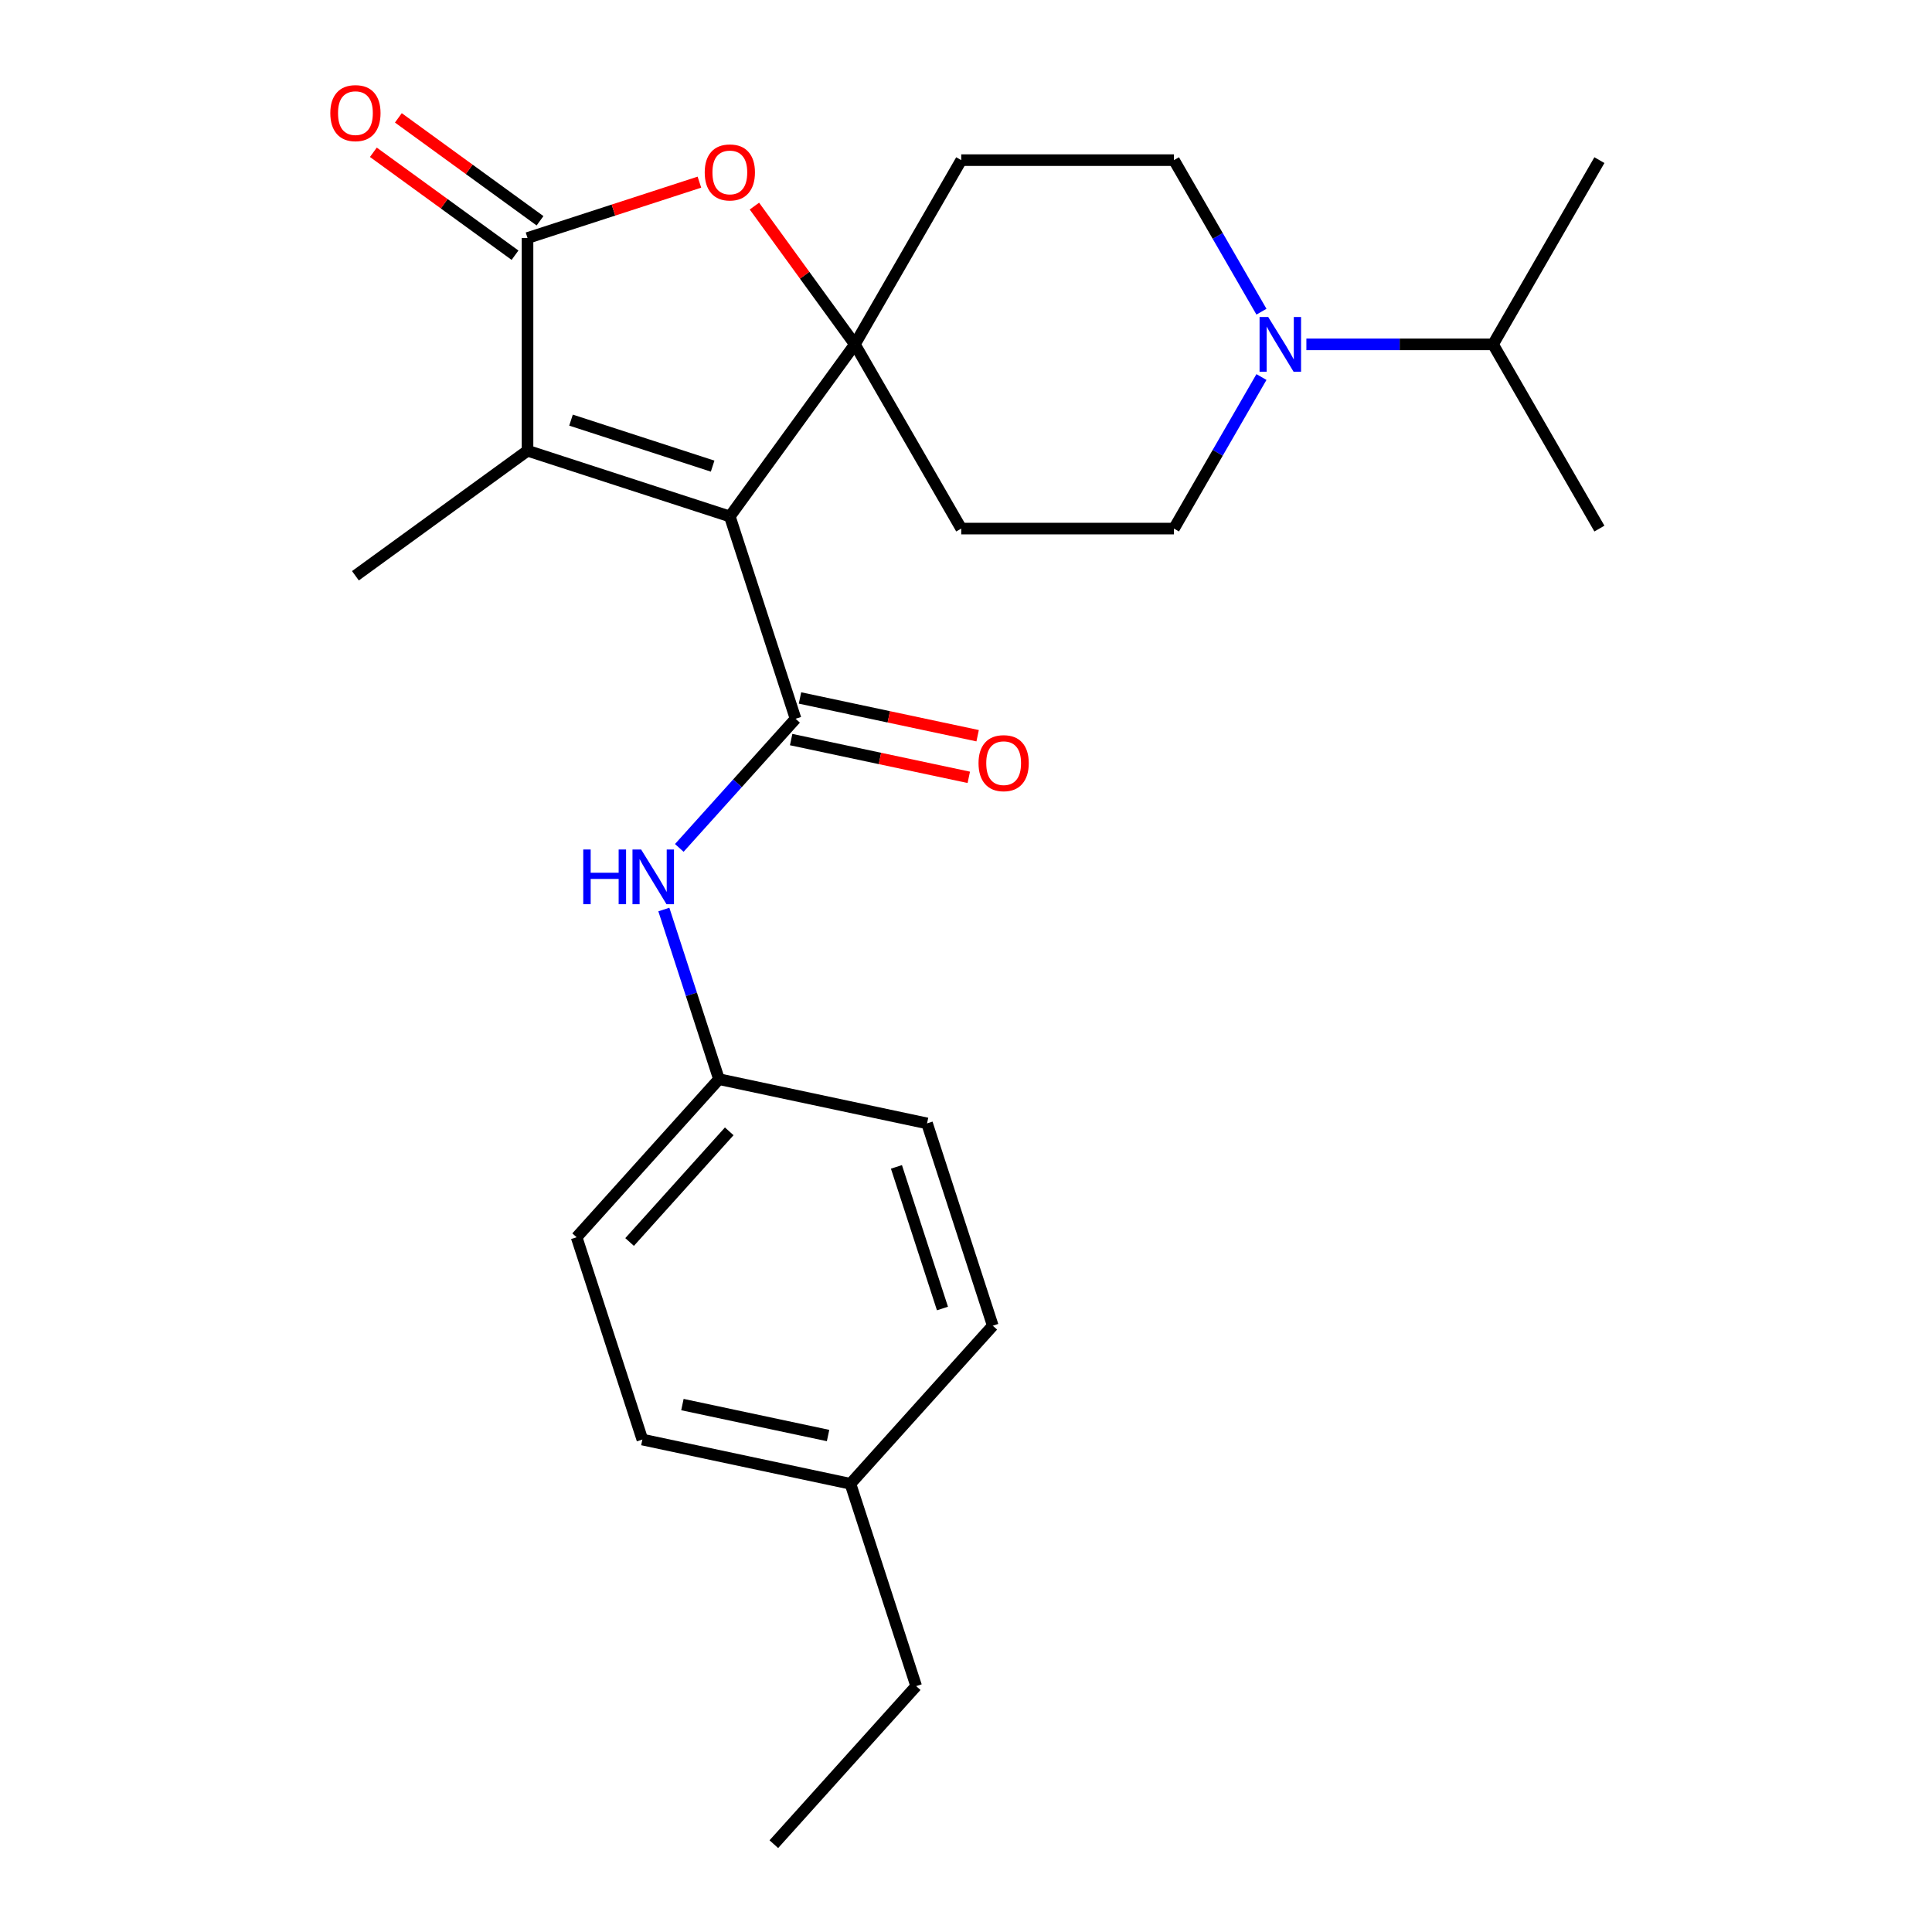 <?xml version='1.0' encoding='iso-8859-1'?>
<svg version='1.1' baseProfile='full'
              xmlns='http://www.w3.org/2000/svg'
                      xmlns:rdkit='http://www.rdkit.org/xml'
                      xmlns:xlink='http://www.w3.org/1999/xlink'
                  xml:space='preserve'
width='1000px' height='1000px' viewBox='0 0 1000 1000'>
<!-- END OF HEADER -->
<rect style='opacity:1.0;fill:#FFFFFF;stroke:none' width='1000' height='1000' x='0' y='0'> </rect>
<path class='bond-0' d='M 377.762,267.317 L 442.48,178.241' style='fill:none;fill-rule:evenodd;stroke:#000000;stroke-width:6px;stroke-linecap:butt;stroke-linejoin:miter;stroke-opacity:1' />
<path class='bond-1' d='M 377.762,267.317 L 411.786,372.033' style='fill:none;fill-rule:evenodd;stroke:#000000;stroke-width:6px;stroke-linecap:butt;stroke-linejoin:miter;stroke-opacity:1' />
<path class='bond-2' d='M 377.762,267.317 L 273.046,233.293' style='fill:none;fill-rule:evenodd;stroke:#000000;stroke-width:6px;stroke-linecap:butt;stroke-linejoin:miter;stroke-opacity:1' />
<path class='bond-2' d='M 368.859,241.271 L 295.558,217.454' style='fill:none;fill-rule:evenodd;stroke:#000000;stroke-width:6px;stroke-linecap:butt;stroke-linejoin:miter;stroke-opacity:1' />
<path class='bond-4' d='M 442.48,178.241 L 416.482,142.459' style='fill:none;fill-rule:evenodd;stroke:#000000;stroke-width:6px;stroke-linecap:butt;stroke-linejoin:miter;stroke-opacity:1' />
<path class='bond-4' d='M 416.482,142.459 L 390.485,106.676' style='fill:none;fill-rule:evenodd;stroke:#FF0000;stroke-width:6px;stroke-linecap:butt;stroke-linejoin:miter;stroke-opacity:1' />
<path class='bond-7' d='M 442.48,178.241 L 497.532,82.887' style='fill:none;fill-rule:evenodd;stroke:#000000;stroke-width:6px;stroke-linecap:butt;stroke-linejoin:miter;stroke-opacity:1' />
<path class='bond-8' d='M 442.48,178.241 L 497.532,273.594' style='fill:none;fill-rule:evenodd;stroke:#000000;stroke-width:6px;stroke-linecap:butt;stroke-linejoin:miter;stroke-opacity:1' />
<path class='bond-6' d='M 411.786,372.033 L 381.695,405.453' style='fill:none;fill-rule:evenodd;stroke:#000000;stroke-width:6px;stroke-linecap:butt;stroke-linejoin:miter;stroke-opacity:1' />
<path class='bond-6' d='M 381.695,405.453 L 351.604,438.872' style='fill:none;fill-rule:evenodd;stroke:#0000FF;stroke-width:6px;stroke-linecap:butt;stroke-linejoin:miter;stroke-opacity:1' />
<path class='bond-9' d='M 409.497,382.803 L 455.47,392.575' style='fill:none;fill-rule:evenodd;stroke:#000000;stroke-width:6px;stroke-linecap:butt;stroke-linejoin:miter;stroke-opacity:1' />
<path class='bond-9' d='M 455.47,392.575 L 501.443,402.347' style='fill:none;fill-rule:evenodd;stroke:#FF0000;stroke-width:6px;stroke-linecap:butt;stroke-linejoin:miter;stroke-opacity:1' />
<path class='bond-9' d='M 414.075,361.264 L 460.048,371.035' style='fill:none;fill-rule:evenodd;stroke:#000000;stroke-width:6px;stroke-linecap:butt;stroke-linejoin:miter;stroke-opacity:1' />
<path class='bond-9' d='M 460.048,371.035 L 506.021,380.807' style='fill:none;fill-rule:evenodd;stroke:#FF0000;stroke-width:6px;stroke-linecap:butt;stroke-linejoin:miter;stroke-opacity:1' />
<path class='bond-3' d='M 273.046,233.293 L 273.046,123.188' style='fill:none;fill-rule:evenodd;stroke:#000000;stroke-width:6px;stroke-linecap:butt;stroke-linejoin:miter;stroke-opacity:1' />
<path class='bond-15' d='M 273.046,233.293 L 183.969,298.011' style='fill:none;fill-rule:evenodd;stroke:#000000;stroke-width:6px;stroke-linecap:butt;stroke-linejoin:miter;stroke-opacity:1' />
<path class='bond-12' d='M 279.517,114.28 L 242.855,87.644' style='fill:none;fill-rule:evenodd;stroke:#000000;stroke-width:6px;stroke-linecap:butt;stroke-linejoin:miter;stroke-opacity:1' />
<path class='bond-12' d='M 242.855,87.644 L 206.193,61.007' style='fill:none;fill-rule:evenodd;stroke:#FF0000;stroke-width:6px;stroke-linecap:butt;stroke-linejoin:miter;stroke-opacity:1' />
<path class='bond-12' d='M 266.574,132.096 L 229.912,105.459' style='fill:none;fill-rule:evenodd;stroke:#000000;stroke-width:6px;stroke-linecap:butt;stroke-linejoin:miter;stroke-opacity:1' />
<path class='bond-12' d='M 229.912,105.459 L 193.25,78.823' style='fill:none;fill-rule:evenodd;stroke:#FF0000;stroke-width:6px;stroke-linecap:butt;stroke-linejoin:miter;stroke-opacity:1' />
<path class='bond-25' d='M 273.046,123.188 L 317.527,108.735' style='fill:none;fill-rule:evenodd;stroke:#000000;stroke-width:6px;stroke-linecap:butt;stroke-linejoin:miter;stroke-opacity:1' />
<path class='bond-25' d='M 317.527,108.735 L 362.009,94.282' style='fill:none;fill-rule:evenodd;stroke:#FF0000;stroke-width:6px;stroke-linecap:butt;stroke-linejoin:miter;stroke-opacity:1' />
<path class='bond-5' d='M 652.925,195.153 L 630.281,234.374' style='fill:none;fill-rule:evenodd;stroke:#0000FF;stroke-width:6px;stroke-linecap:butt;stroke-linejoin:miter;stroke-opacity:1' />
<path class='bond-5' d='M 630.281,234.374 L 607.637,273.594' style='fill:none;fill-rule:evenodd;stroke:#000000;stroke-width:6px;stroke-linecap:butt;stroke-linejoin:miter;stroke-opacity:1' />
<path class='bond-14' d='M 676.182,178.241 L 724.488,178.241' style='fill:none;fill-rule:evenodd;stroke:#0000FF;stroke-width:6px;stroke-linecap:butt;stroke-linejoin:miter;stroke-opacity:1' />
<path class='bond-14' d='M 724.488,178.241 L 772.795,178.241' style='fill:none;fill-rule:evenodd;stroke:#000000;stroke-width:6px;stroke-linecap:butt;stroke-linejoin:miter;stroke-opacity:1' />
<path class='bond-26' d='M 652.925,161.328 L 630.281,122.107' style='fill:none;fill-rule:evenodd;stroke:#0000FF;stroke-width:6px;stroke-linecap:butt;stroke-linejoin:miter;stroke-opacity:1' />
<path class='bond-26' d='M 630.281,122.107 L 607.637,82.887' style='fill:none;fill-rule:evenodd;stroke:#000000;stroke-width:6px;stroke-linecap:butt;stroke-linejoin:miter;stroke-opacity:1' />
<path class='bond-13' d='M 343.607,470.77 L 357.871,514.672' style='fill:none;fill-rule:evenodd;stroke:#0000FF;stroke-width:6px;stroke-linecap:butt;stroke-linejoin:miter;stroke-opacity:1' />
<path class='bond-13' d='M 357.871,514.672 L 372.136,558.573' style='fill:none;fill-rule:evenodd;stroke:#000000;stroke-width:6px;stroke-linecap:butt;stroke-linejoin:miter;stroke-opacity:1' />
<path class='bond-10' d='M 497.532,82.887 L 607.637,82.887' style='fill:none;fill-rule:evenodd;stroke:#000000;stroke-width:6px;stroke-linecap:butt;stroke-linejoin:miter;stroke-opacity:1' />
<path class='bond-11' d='M 497.532,273.594 L 607.637,273.594' style='fill:none;fill-rule:evenodd;stroke:#000000;stroke-width:6px;stroke-linecap:butt;stroke-linejoin:miter;stroke-opacity:1' />
<path class='bond-17' d='M 372.136,558.573 L 479.835,581.466' style='fill:none;fill-rule:evenodd;stroke:#000000;stroke-width:6px;stroke-linecap:butt;stroke-linejoin:miter;stroke-opacity:1' />
<path class='bond-18' d='M 372.136,558.573 L 298.461,640.397' style='fill:none;fill-rule:evenodd;stroke:#000000;stroke-width:6px;stroke-linecap:butt;stroke-linejoin:miter;stroke-opacity:1' />
<path class='bond-18' d='M 377.449,585.582 L 325.877,642.859' style='fill:none;fill-rule:evenodd;stroke:#000000;stroke-width:6px;stroke-linecap:butt;stroke-linejoin:miter;stroke-opacity:1' />
<path class='bond-21' d='M 772.795,178.241 L 827.847,273.594' style='fill:none;fill-rule:evenodd;stroke:#000000;stroke-width:6px;stroke-linecap:butt;stroke-linejoin:miter;stroke-opacity:1' />
<path class='bond-22' d='M 772.795,178.241 L 827.847,82.887' style='fill:none;fill-rule:evenodd;stroke:#000000;stroke-width:6px;stroke-linecap:butt;stroke-linejoin:miter;stroke-opacity:1' />
<path class='bond-16' d='M 440.184,768.005 L 332.485,745.113' style='fill:none;fill-rule:evenodd;stroke:#000000;stroke-width:6px;stroke-linecap:butt;stroke-linejoin:miter;stroke-opacity:1' />
<path class='bond-16' d='M 428.608,743.032 L 353.219,727.007' style='fill:none;fill-rule:evenodd;stroke:#000000;stroke-width:6px;stroke-linecap:butt;stroke-linejoin:miter;stroke-opacity:1' />
<path class='bond-23' d='M 440.184,768.005 L 474.209,872.722' style='fill:none;fill-rule:evenodd;stroke:#000000;stroke-width:6px;stroke-linecap:butt;stroke-linejoin:miter;stroke-opacity:1' />
<path class='bond-27' d='M 440.184,768.005 L 513.859,686.182' style='fill:none;fill-rule:evenodd;stroke:#000000;stroke-width:6px;stroke-linecap:butt;stroke-linejoin:miter;stroke-opacity:1' />
<path class='bond-19' d='M 479.835,581.466 L 513.859,686.182' style='fill:none;fill-rule:evenodd;stroke:#000000;stroke-width:6px;stroke-linecap:butt;stroke-linejoin:miter;stroke-opacity:1' />
<path class='bond-19' d='M 463.995,603.978 L 487.812,677.279' style='fill:none;fill-rule:evenodd;stroke:#000000;stroke-width:6px;stroke-linecap:butt;stroke-linejoin:miter;stroke-opacity:1' />
<path class='bond-20' d='M 298.461,640.397 L 332.485,745.113' style='fill:none;fill-rule:evenodd;stroke:#000000;stroke-width:6px;stroke-linecap:butt;stroke-linejoin:miter;stroke-opacity:1' />
<path class='bond-24' d='M 474.209,872.722 L 400.534,954.545' style='fill:none;fill-rule:evenodd;stroke:#000000;stroke-width:6px;stroke-linecap:butt;stroke-linejoin:miter;stroke-opacity:1' />
<path  class='atom-5' d='M 364.762 89.244
Q 364.762 82.444, 368.122 78.644
Q 371.482 74.844, 377.762 74.844
Q 384.042 74.844, 387.402 78.644
Q 390.762 82.444, 390.762 89.244
Q 390.762 96.124, 387.362 100.044
Q 383.962 103.924, 377.762 103.924
Q 371.522 103.924, 368.122 100.044
Q 364.762 96.164, 364.762 89.244
M 377.762 100.724
Q 382.082 100.724, 384.402 97.844
Q 386.762 94.924, 386.762 89.244
Q 386.762 83.684, 384.402 80.884
Q 382.082 78.044, 377.762 78.044
Q 373.442 78.044, 371.082 80.844
Q 368.762 83.644, 368.762 89.244
Q 368.762 94.964, 371.082 97.844
Q 373.442 100.724, 377.762 100.724
' fill='#FF0000'/>
<path  class='atom-6' d='M 656.43 164.081
L 665.71 179.081
Q 666.63 180.561, 668.11 183.241
Q 669.59 185.921, 669.67 186.081
L 669.67 164.081
L 673.43 164.081
L 673.43 192.401
L 669.55 192.401
L 659.59 176.001
Q 658.43 174.081, 657.19 171.881
Q 655.99 169.681, 655.63 169.001
L 655.63 192.401
L 651.95 192.401
L 651.95 164.081
L 656.43 164.081
' fill='#0000FF'/>
<path  class='atom-7' d='M 301.891 439.697
L 305.731 439.697
L 305.731 451.737
L 320.211 451.737
L 320.211 439.697
L 324.051 439.697
L 324.051 468.017
L 320.211 468.017
L 320.211 454.937
L 305.731 454.937
L 305.731 468.017
L 301.891 468.017
L 301.891 439.697
' fill='#0000FF'/>
<path  class='atom-7' d='M 331.851 439.697
L 341.131 454.697
Q 342.051 456.177, 343.531 458.857
Q 345.011 461.537, 345.091 461.697
L 345.091 439.697
L 348.851 439.697
L 348.851 468.017
L 344.971 468.017
L 335.011 451.617
Q 333.851 449.697, 332.611 447.497
Q 331.411 445.297, 331.051 444.617
L 331.051 468.017
L 327.371 468.017
L 327.371 439.697
L 331.851 439.697
' fill='#0000FF'/>
<path  class='atom-10' d='M 506.485 395.006
Q 506.485 388.206, 509.845 384.406
Q 513.205 380.606, 519.485 380.606
Q 525.765 380.606, 529.125 384.406
Q 532.485 388.206, 532.485 395.006
Q 532.485 401.886, 529.085 405.806
Q 525.685 409.686, 519.485 409.686
Q 513.245 409.686, 509.845 405.806
Q 506.485 401.926, 506.485 395.006
M 519.485 406.486
Q 523.805 406.486, 526.125 403.606
Q 528.485 400.686, 528.485 395.006
Q 528.485 389.446, 526.125 386.646
Q 523.805 383.806, 519.485 383.806
Q 515.165 383.806, 512.805 386.606
Q 510.485 389.406, 510.485 395.006
Q 510.485 400.726, 512.805 403.606
Q 515.165 406.486, 519.485 406.486
' fill='#FF0000'/>
<path  class='atom-13' d='M 170.969 58.55
Q 170.969 51.75, 174.329 47.95
Q 177.689 44.15, 183.969 44.15
Q 190.249 44.15, 193.609 47.95
Q 196.969 51.75, 196.969 58.55
Q 196.969 65.43, 193.569 69.35
Q 190.169 73.23, 183.969 73.23
Q 177.729 73.23, 174.329 69.35
Q 170.969 65.47, 170.969 58.55
M 183.969 70.03
Q 188.289 70.03, 190.609 67.15
Q 192.969 64.23, 192.969 58.55
Q 192.969 52.99, 190.609 50.19
Q 188.289 47.35, 183.969 47.35
Q 179.649 47.35, 177.289 50.15
Q 174.969 52.95, 174.969 58.55
Q 174.969 64.27, 177.289 67.15
Q 179.649 70.03, 183.969 70.03
' fill='#FF0000'/>
</svg>
